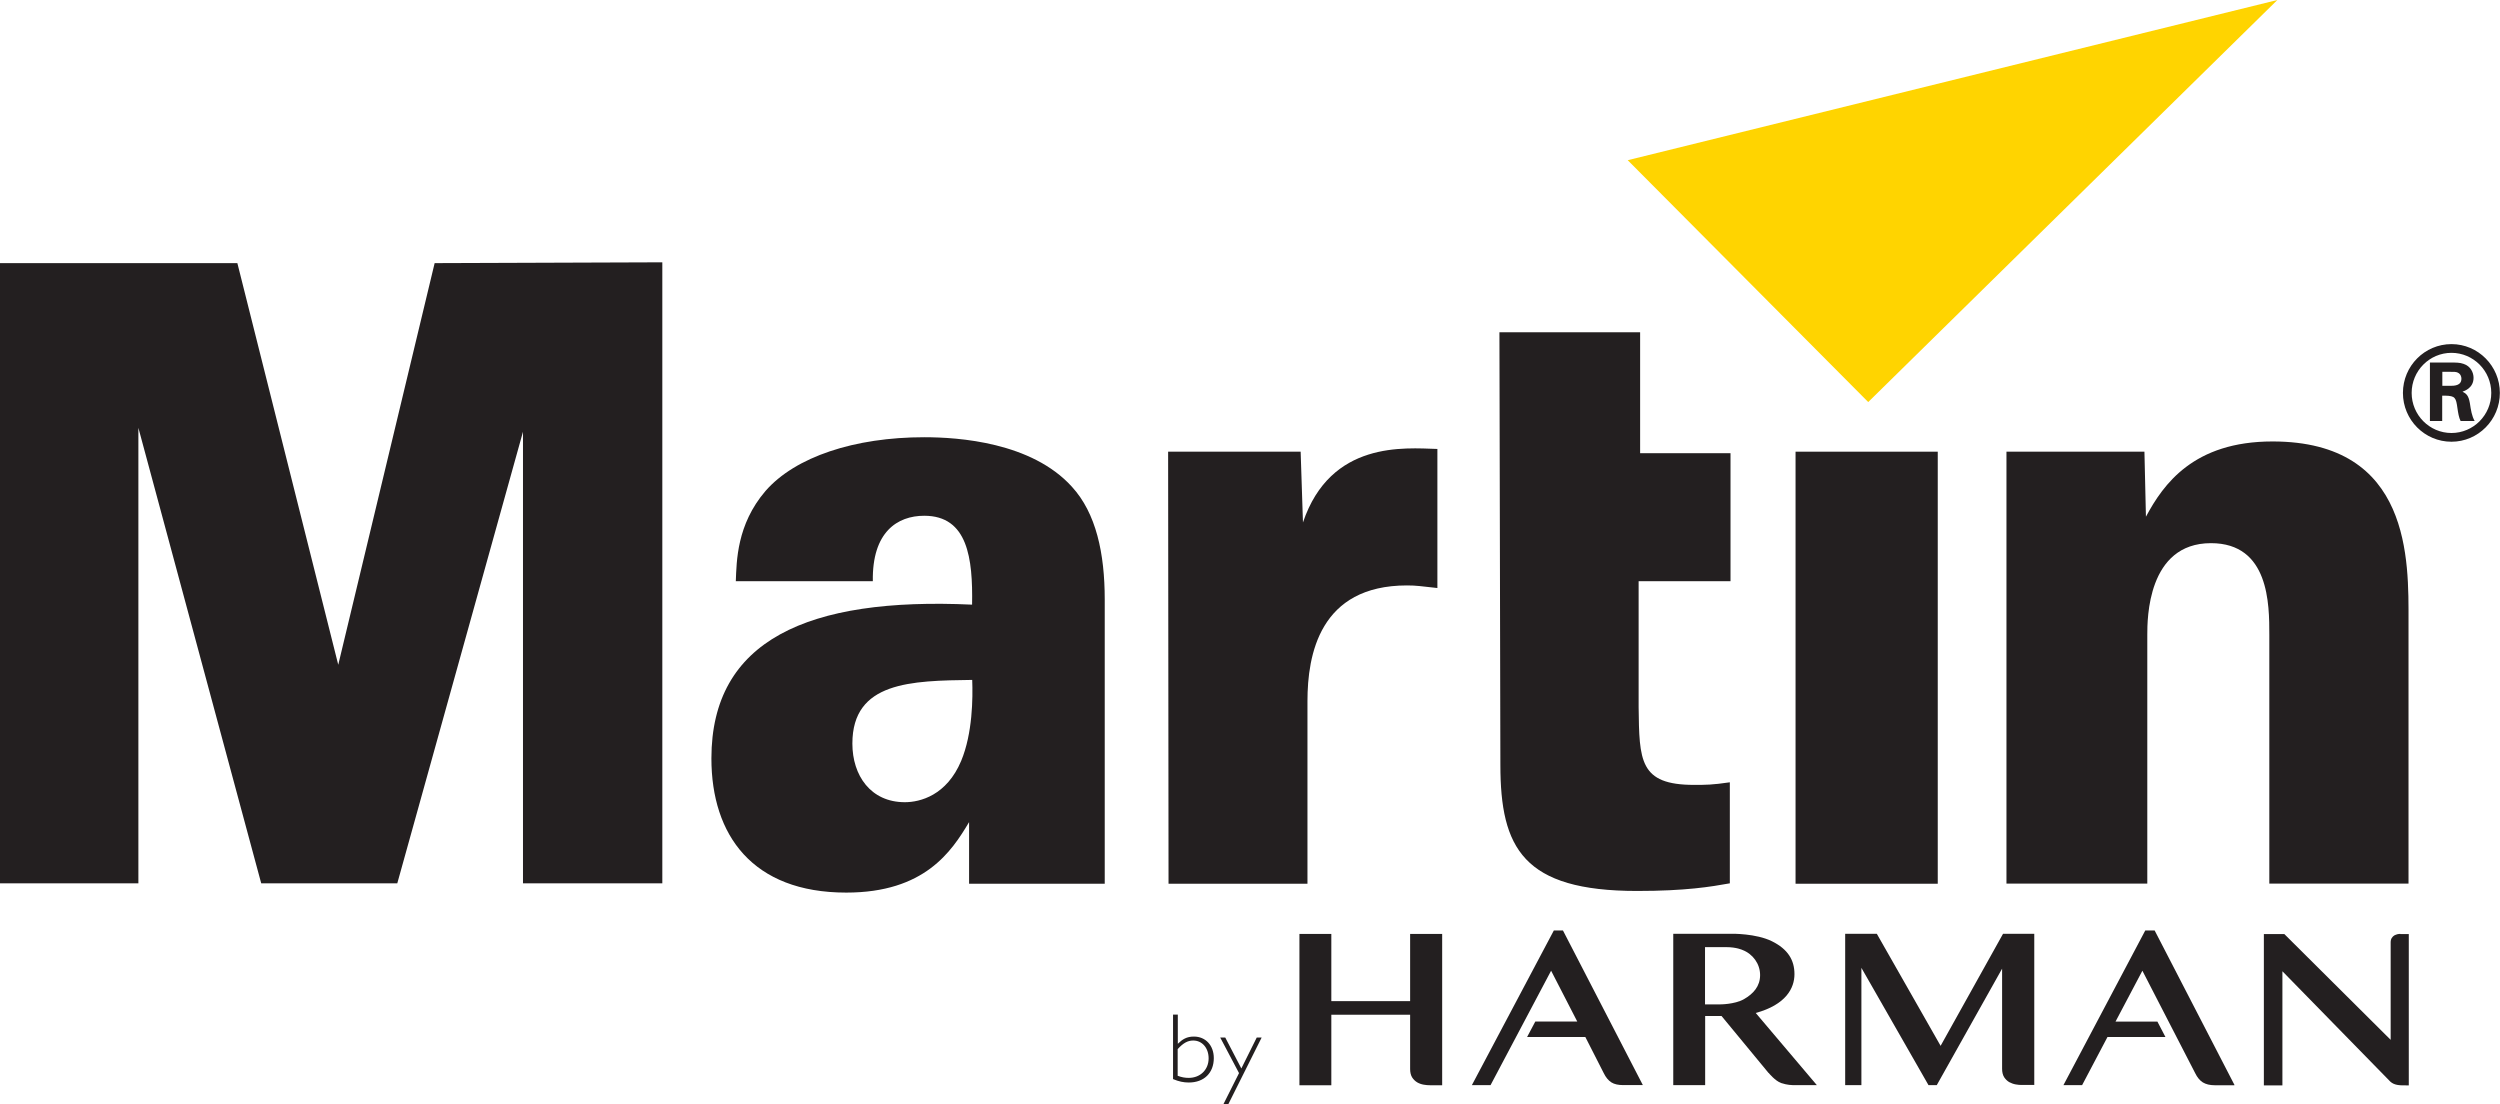 <svg viewBox="0 0 183.37 81" xmlns="http://www.w3.org/2000/svg" data-name="Layer 1" id="Layer_1">
  <defs>
    <style>
      .cls-1 {
        fill: #231f20;
      }

      .cls-2 {
        fill: #ffd400;
      }
    </style>
  </defs>
  <polygon points="119.39 11.75 137.03 29.49 167.04 0 119.39 11.75" class="cls-2"></polygon>
  <polygon points="0 19.3 17.41 19.3 24.81 48.76 31.88 19.3 48.58 19.24 48.58 64.79 38.36 64.79 38.36 31.67 29.14 64.79 19.16 64.79 10.15 31.38 10.15 64.79 0 64.79 0 19.3" class="cls-1"></polygon>
  <path d="M71.31,49.87c.05,1.33.03,3.92-.81,5.94-1.06,2.53-3.01,3.03-4.13,3.03-2.51,0-3.85-1.96-3.85-4.3,0-4.55,4.32-4.61,8.79-4.67M81.03,64.82v-20.85c0-3.38-.63-6.33-2.41-8.27-2.95-3.26-8.3-3.63-10.83-3.63-5.11,0-9.46,1.44-11.64,3.94-2.12,2.47-2.12,5.17-2.18,6.62h10.05c-.06-3.61,1.8-4.8,3.77-4.8,3.2,0,3.57,3.13,3.51,6.52-12.05-.56-19.12,2.61-19.12,11.28,0,5.62,3.01,9.84,9.89,9.84,5.75,0,7.73-3.02,9.01-5.17v4.52h9.94Z" class="cls-1"></path>
  <path d="M85.69,33.13h9.71l.17,5.19c2.03-6.01,7.46-5.46,9.86-5.39v10.2c-1.23-.13-1.51-.19-2.23-.19-6.41,0-7.3,5.09-7.3,8.49v13.39h-10.19l-.03-31.69Z" class="cls-1"></path>
  <path d="M126.93,33.24v9.39h-6.74v9.23c.05,3.93.05,5.71,4.07,5.71.84,0,1.34,0,2.62-.19v7.41c-1.39.25-3.23.56-6.8.56-8.36,0-10.03-3.14-10.03-9.25l-.07-31.73h10.32v8.87h6.64Z" class="cls-1"></path>
  <rect height="31.69" width="10.43" y="33.13" x="131.7" class="cls-1"></rect>
  <path d="M147.19,33.13h10.1l.11,4.77c1.28-2.39,3.5-5.52,9.28-5.52,10.22,0,9.98,8.8,9.98,13.17v19.26h-10.21v-18.25c0-2.22,0-6.72-4.28-6.72-4.67,0-4.67,5.58-4.67,6.72v18.25h-10.33v-31.68Z" class="cls-1"></path>
  <path d="M179.7,26.59c.44,0,.73,0,1,.1.52.17.73.64.73,1.02,0,.75-.66.96-.81,1.02.25.13.44.24.54.84.08.53.14.93.35,1.31h-1.03c-.13-.26-.18-.59-.23-.93-.11-.79-.16-.91-.9-.93h-.22v1.86h-.9v-4.29h1.46ZM179.14,28.3h.54c.33,0,.86,0,.86-.53,0-.12-.05-.34-.27-.44-.14-.06-.2-.06-.73-.06h-.4v1.02Z" class="cls-1"></path>
  <path d="M179.81,25.88c-1.61,0-2.92,1.32-2.92,2.94s1.31,2.94,2.92,2.94,2.92-1.32,2.92-2.94-1.31-2.94-2.92-2.94M179.81,32.4c-1.96,0-3.56-1.6-3.56-3.58s1.6-3.58,3.56-3.58,3.55,1.61,3.55,3.58-1.59,3.58-3.55,3.58" class="cls-1"></path>
  <path d="M103.43,68.5v4.93h-5.78v-4.93h-2.34v11.1h2.34v-5.17h5.78v3.98c0,.25.05.46.15.62.1.15.22.27.37.36.14.08.3.14.48.17.17.03.31.04.45.04h.9v-11.1h-2.34Z" class="cls-1"></path>
  <path d="M149.21,79.59v-11.1h-2.29l-4.58,8.22-4.68-8.22h-2.32v11.1h1.19v-8.6l4.92,8.6h.61l4.79-8.54v7.34c0,.25.05.46.15.62.1.15.22.27.37.36.15.08.31.14.48.17.16.03.31.04.45.04h.9Z" class="cls-1"></path>
  <path d="M163.9,79.59l-5.86-11.34h-.69l-6,11.34h1.37l1.86-3.53h4.25l-.59-1.13h-3.07l1.97-3.73,3.87,7.51c.15.31.34.54.56.68.23.14.52.21.87.21h1.43Z" class="cls-1"></path>
  <path d="M176.08,68.5c-.06,0-.13,0-.22.02-.08.02-.16.05-.24.09-.08.05-.14.11-.19.19-.05.08-.08.19-.08.32v7.15l-7.8-7.76h-1.5v11.1h1.36v-8.37l7.91,8.09c.32.3.77.28,1.2.28h.16v-11.1h-.62Z" class="cls-1"></path>
  <path d="M114.66,68.25h-.69l-6.01,11.34h1.37l4.44-8.39,1.92,3.73h-3.08l-.6,1.13h4.27l1.35,2.65c.15.31.34.54.56.68.22.14.52.2.87.2h1.44l-5.86-11.34Z" class="cls-1"></path>
  <path d="M129.72,78.7l-3.45-4.18h-1.2v5.07h-2.34v-11.1h4.3s1.77-.03,2.94.55,1.65,1.38,1.65,2.41-.62,2.24-2.84,2.85l4.48,5.29h-1.79s-.38,0-.82-.15-.92-.74-.92-.74M125.06,69.47v4.2h1.08s1.08.01,1.77-.38c.7-.4,1.19-.95,1.19-1.77s-.53-1.55-1.29-1.84c0,0-.43-.21-1.2-.21h-1.56Z" class="cls-1"></path>
  <path d="M86.04,74.42h.35v2.14c.34-.33.65-.53,1.18-.53.86,0,1.46.65,1.46,1.58,0,1.09-.72,1.79-1.83,1.79-.39,0-.72-.07-1.16-.25v-4.74ZM86.39,78.91c.29.11.54.15.8.15.85,0,1.46-.6,1.46-1.43,0-.76-.47-1.31-1.13-1.31-.41,0-.74.19-1.14.63v1.96Z" class="cls-1"></path>
  <polygon points="90.09 81 89.73 81 90.88 78.71 89.5 76.1 89.87 76.1 91.05 78.37 92.18 76.1 92.54 76.1 90.09 81" class="cls-1"></polygon>
</svg>